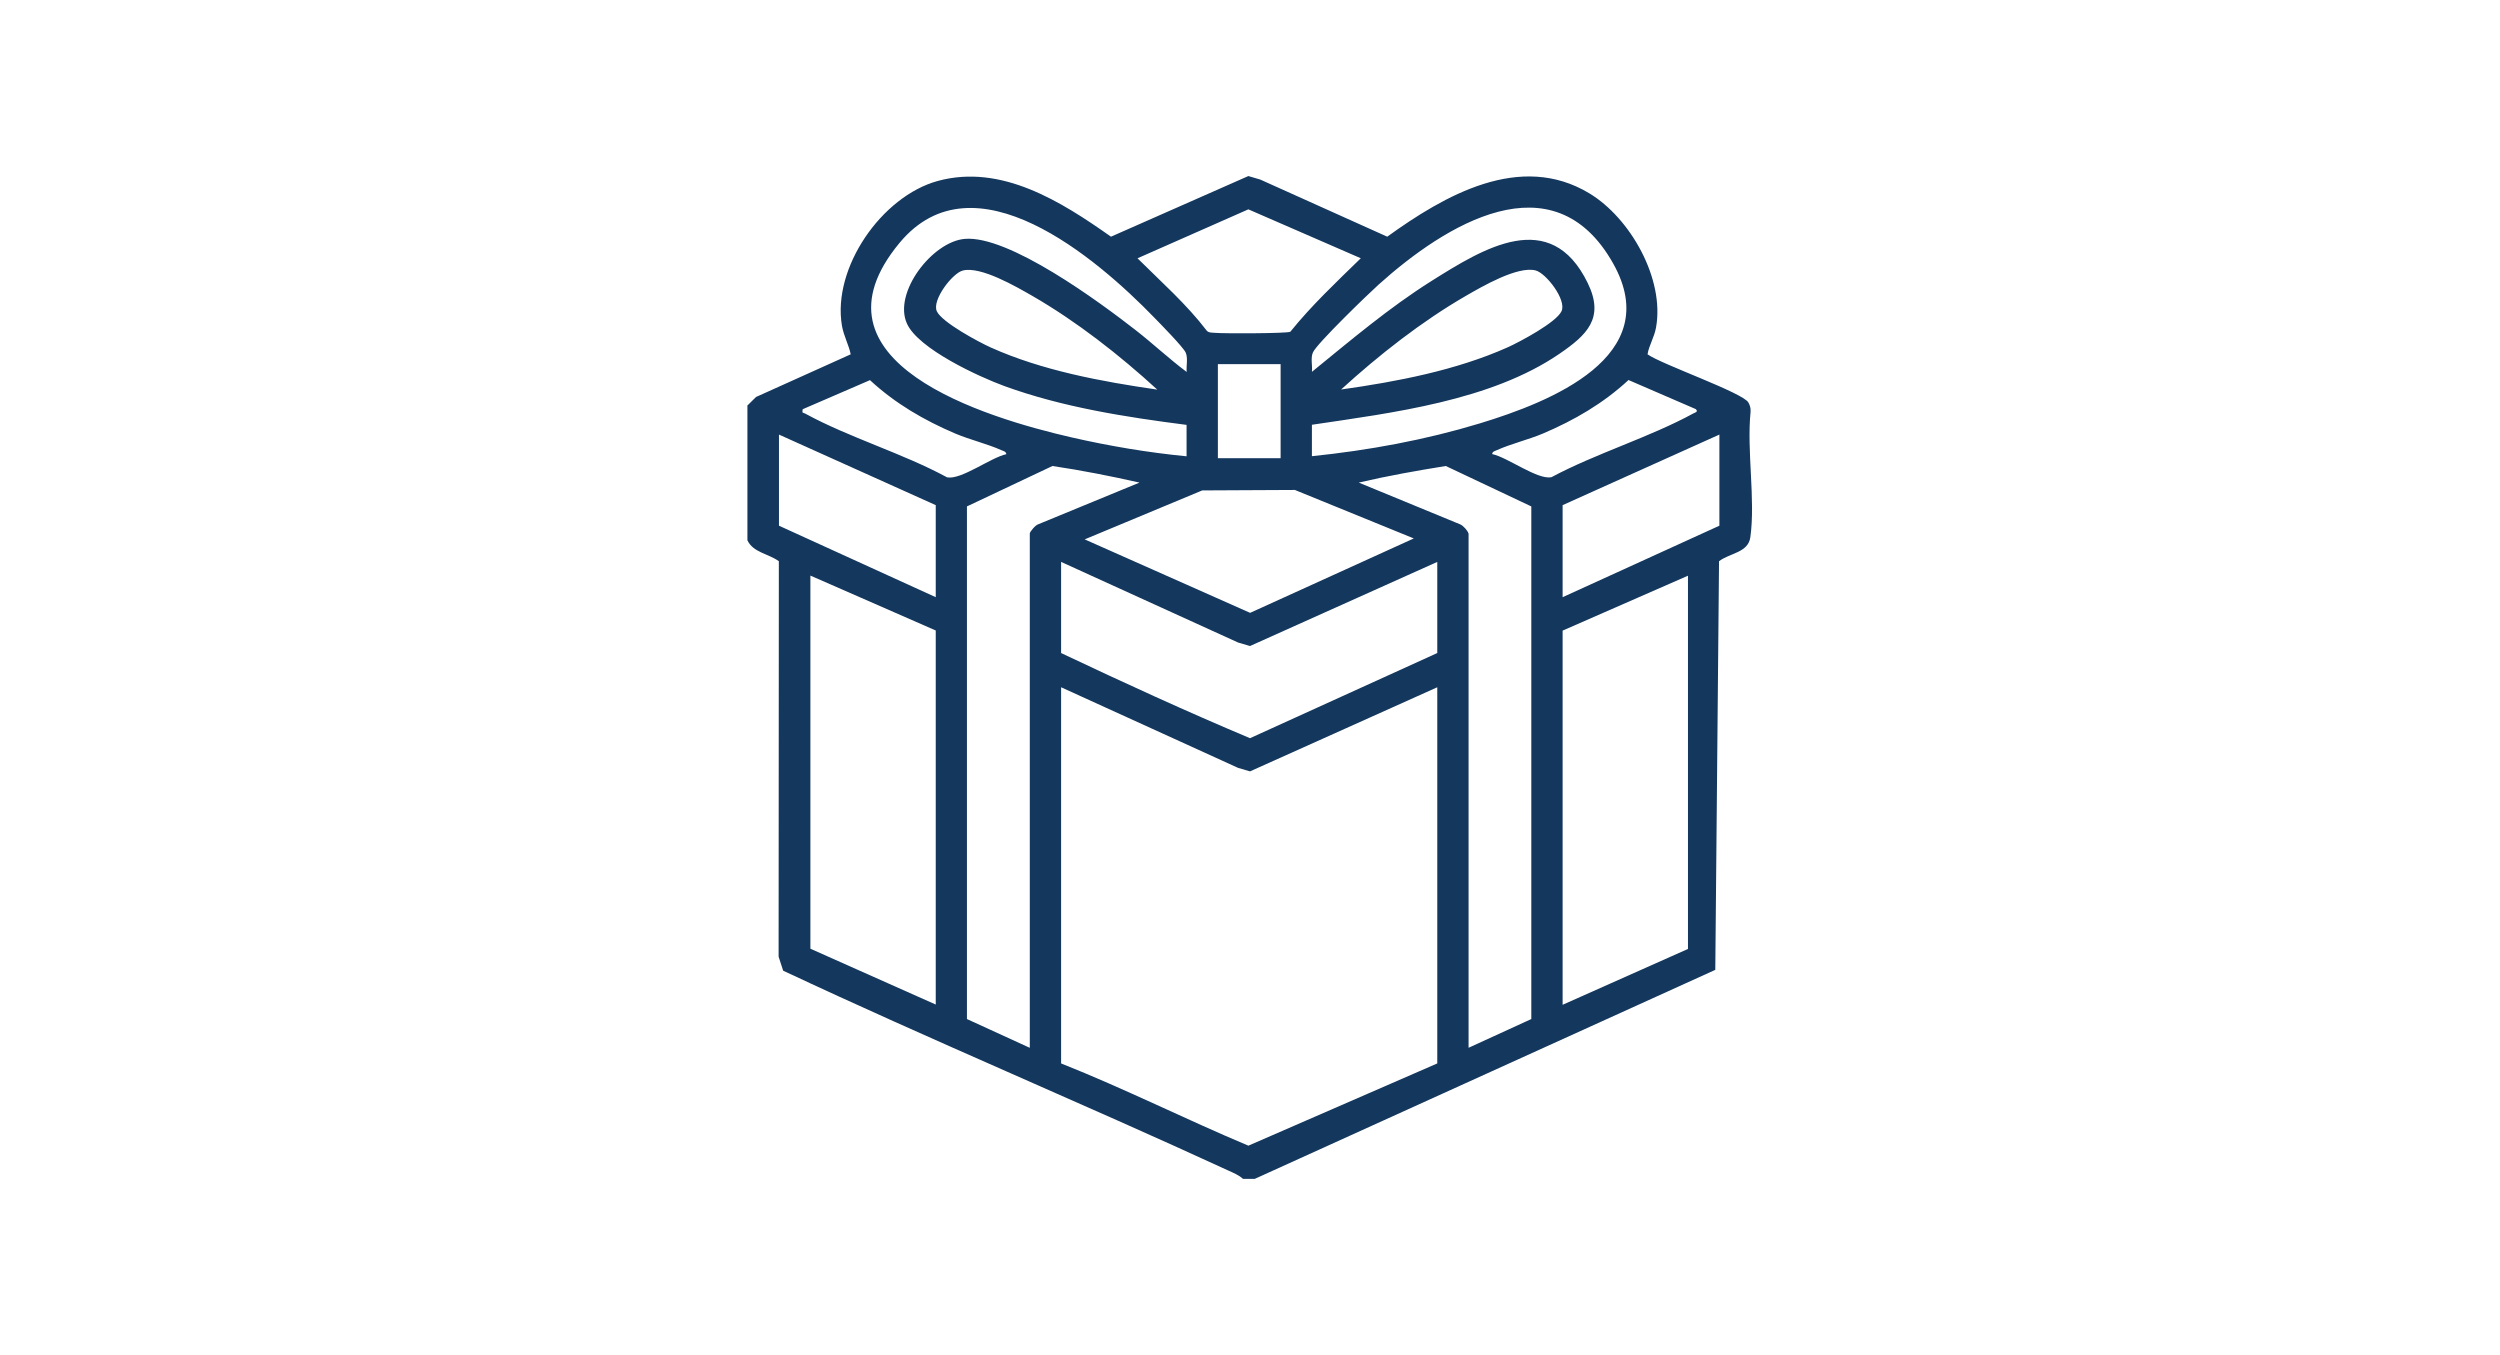 <?xml version="1.0" encoding="UTF-8"?>
<svg id="Layer_1" xmlns="http://www.w3.org/2000/svg" version="1.1" viewBox="0 0 214 116">
  <!-- Generator: Adobe Illustrator 29.2.1, SVG Export Plug-In . SVG Version: 2.1.0 Build 116)  -->
  <defs>
    <style>
      .st0 {
        fill: #14375e;
      }
    </style>
  </defs>
  <path class="st0" d="M64,34.69l.72-.71,8.1-3.65c-.16-.81-.59-1.54-.75-2.45-.84-4.96,3.4-11.07,8.2-12.39,5.45-1.49,10.59,1.78,14.83,4.77l11.76-5.19,1.02.3,10.87,4.89c4.88-3.52,11.37-7.29,17.3-3.71,3.51,2.12,6.45,7.31,5.71,11.47-.15.86-.61,1.55-.73,2.31,1.2.86,8.15,3.28,8.63,4.12.15.26.21.51.19.81-.34,3.33.43,7.5-.02,10.73-.19,1.33-1.75,1.34-2.68,2.05l-.32,34.98-39.42,17.89h-1.01c-.33-.31-.81-.51-1.23-.7-12.65-5.83-25.52-11.2-38.13-17.12l-.39-1.2.02-33.85c-.89-.65-2.2-.74-2.69-1.79v-11.57ZM101.57,39.05v-2.68c-5.22-.67-10.6-1.51-15.56-3.31-2.2-.8-7.42-3.2-8.38-5.37-1.18-2.64,2.16-6.98,4.93-7.24,3.78-.35,11.6,5.43,14.64,7.8,1.49,1.16,2.88,2.47,4.38,3.59-.05-.51.13-1.2-.09-1.67s-2.2-2.49-2.7-3c-4.93-5.08-15.41-14.06-21.78-6.39-8.5,10.22,7.36,14.97,14.71,16.66,3.24.74,6.55,1.3,9.86,1.62ZM112.3,39.05c4.85-.5,9.71-1.39,14.38-2.81,5.98-1.82,15.89-5.71,11.41-13.68-5.13-9.14-14.43-3.28-20.09,1.81-.92.83-5.25,5.01-5.61,5.79-.22.47-.03,1.16-.09,1.67,3.32-2.7,6.6-5.49,10.24-7.78,4.47-2.81,10.19-6.36,13.37.18,1.47,3.01-.08,4.45-2.43,6.06-5.88,4.02-14.27,5.04-21.18,6.07v2.68ZM116.49,22.11l-9.63-4.19-9.49,4.19c2.03,2.02,4.19,3.92,5.94,6.21.19.19.44.14.67.17.7.07,6.16.06,6.47-.09,1.83-2.27,3.95-4.26,6.03-6.29ZM99.05,33.34c-3.21-2.94-6.9-5.83-10.68-8.01-1.38-.79-4.43-2.57-5.96-2.17-.89.23-2.65,2.53-2.22,3.48s3.59,2.64,4.61,3.1c4.4,1.98,9.49,2.92,14.25,3.61ZM114.81,33.34c4.76-.67,9.84-1.64,14.25-3.61,1.04-.47,4.17-2.13,4.61-3.1s-1.33-3.25-2.22-3.48c-1.54-.4-4.59,1.38-5.96,2.17-3.78,2.18-7.47,5.08-10.68,8.01ZM109.62,31.17h-5.37v8.05h5.37v-8.05ZM86.14,38.88c-.02-.23-.24-.27-.41-.34-1.17-.53-2.68-.89-3.94-1.42-2.7-1.15-5.16-2.58-7.32-4.58l-5.76,2.49c-.07.38.02.27.21.37,3.75,2.05,8.35,3.4,12.15,5.46,1.2.24,3.76-1.71,5.07-1.98ZM145.16,35.02l-5.76-2.49c-2.16,2-4.62,3.43-7.32,4.58-1.26.53-2.77.89-3.94,1.42-.17.08-.39.11-.41.34,1.31.27,3.88,2.22,5.07,1.98,3.81-2.04,8.4-3.41,12.15-5.46.15-.08.45-.13.21-.37ZM80.1,43.24l-13.42-6.04v7.8l13.42,6.12v-7.88ZM133.76,51.12l13.42-6.12v-7.8l-13.42,6.04v7.88ZM88.15,89.69v-44.02c0-.15.49-.73.72-.79l8.67-3.57c-2.43-.55-4.96-1.05-7.45-1.42l-7.32,3.46v43.88s5.37,2.46,5.37,2.46ZM125.71,45.67v44.02l5.37-2.46v-43.88s-7.32-3.46-7.32-3.46c-2.49.4-5.02.85-7.45,1.42l8.67,3.57c.26.1.67.55.72.79ZM121.02,46.09l-10.18-4.15-7.93.04-10.06,4.19,14.16,6.29,14.01-6.37ZM123.03,48.1l-16.03,7.2-1.02-.3-15.15-6.9v7.8c5.34,2.53,10.73,5,16.17,7.29l16.03-7.29v-7.8ZM80.1,53.97l-10.73-4.7v31.94l10.73,4.78v-32.03ZM144.49,49.28l-10.73,4.7v32.03l10.73-4.78v-31.94ZM123.03,58.83l-16.03,7.2-1.02-.3-15.15-6.9v32.2c5.4,2.14,10.65,4.78,16.03,7.04l16.17-7.04v-32.2Z"/>
</svg>